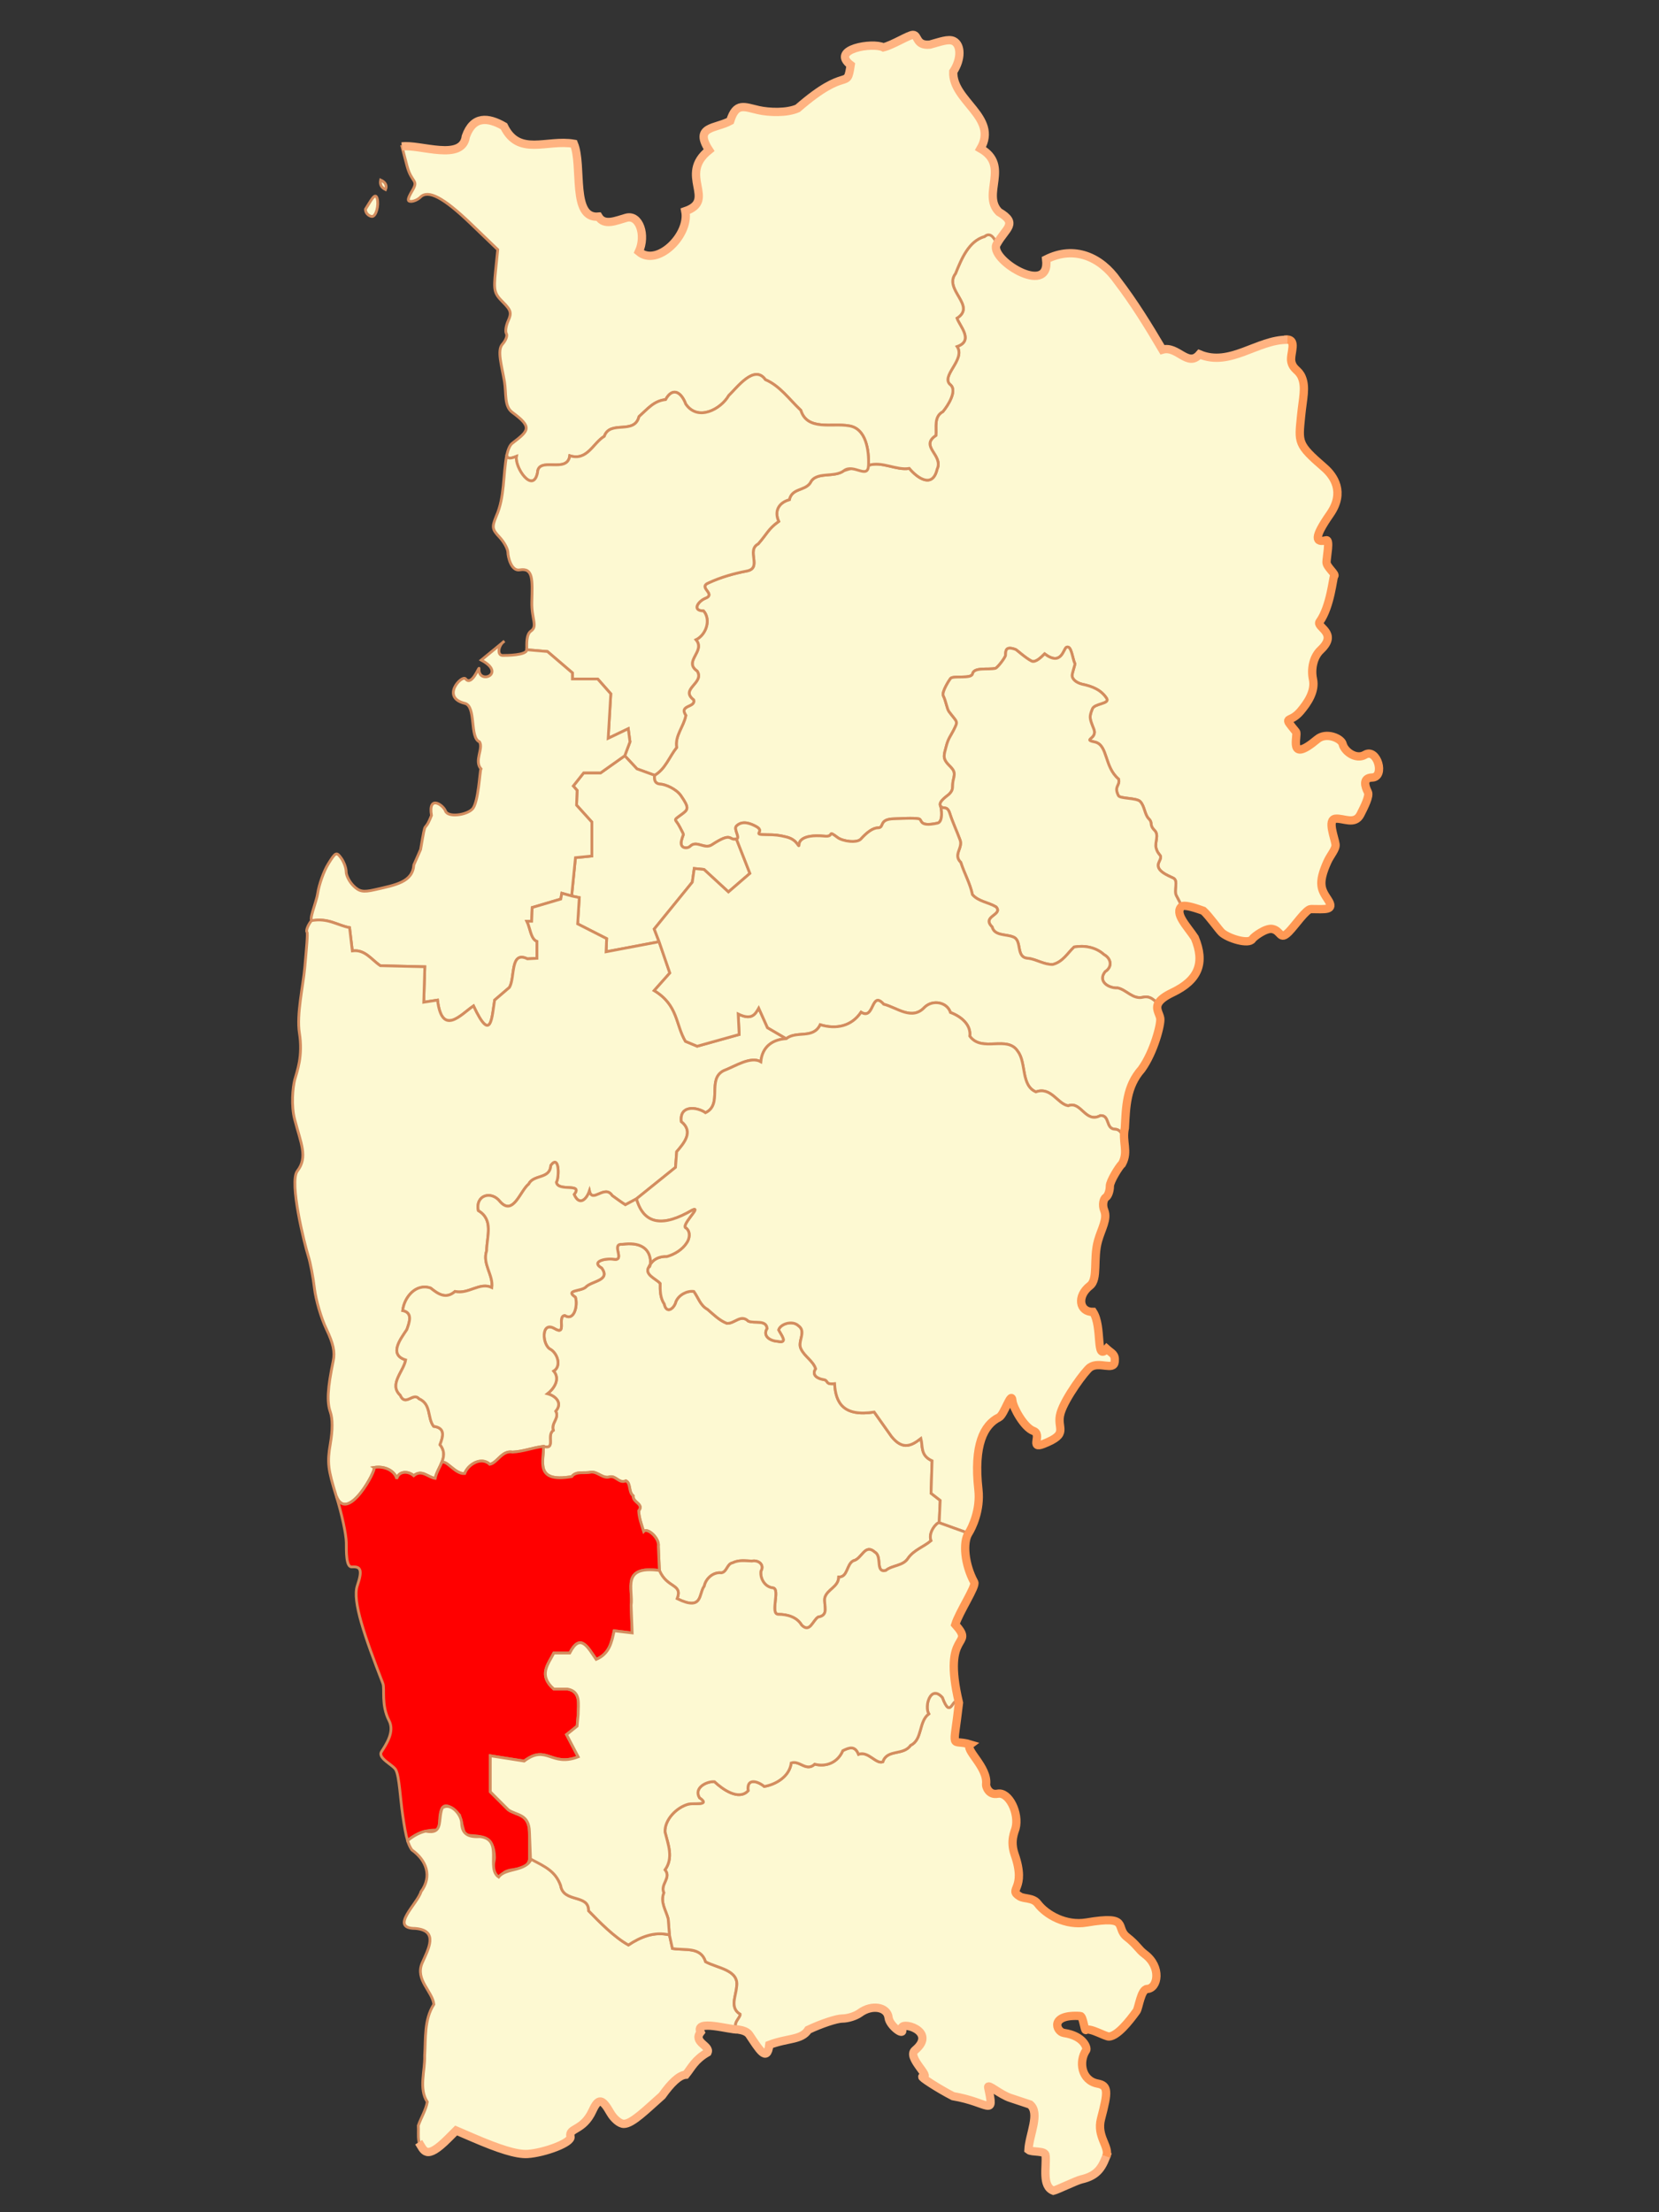 <?xml version="1.0" encoding="UTF-8" standalone="no"?>
<!-- Created with Inkscape (http://www.inkscape.org/) -->
<svg
   xmlns:dc="http://purl.org/dc/elements/1.1/"
   xmlns:cc="http://web.resource.org/cc/"
   xmlns:rdf="http://www.w3.org/1999/02/22-rdf-syntax-ns#"
   xmlns:svg="http://www.w3.org/2000/svg"
   xmlns="http://www.w3.org/2000/svg"
   xmlns:sodipodi="http://sodipodi.sourceforge.net/DTD/sodipodi-0.dtd"
   xmlns:inkscape="http://www.inkscape.org/namespaces/inkscape"
   id="svg2"
   sodipodi:version="0.32"
   inkscape:version="0.44.1"
   width="600"
   height="800"
   version="1.0"
   sodipodi:docbase="C:\Documents and Settings\Administrador\Mis documentos\Mis imágenes\Mapas"
   sodipodi:docname="IV Coquimbo.svg">
  <rect width="100%" height="100%" fill="#333333" stroke="none"/>
  <defs
     id="defs5" />
  <sodipodi:namedview
     inkscape:window-height="712"
     inkscape:window-width="1024"
     inkscape:pageshadow="2"
     inkscape:pageopacity="0.0"
     guidetolerance="10.0"
     gridtolerance="10.0"
     objecttolerance="10.0"
     borderopacity="1.0"
     bordercolor="#666666"
     pagecolor="#ffffff"
     id="base"
     inkscape:zoom="0.66625"
     inkscape:cx="300"
     inkscape:cy="400"
     inkscape:window-x="-4"
     inkscape:window-y="-4"
     inkscape:current-layer="svg2"
     showguides="true"
     inkscape:guide-bbox="true"
     width="600px"
     height="800px" />
  <g
     id="Region_Coquimbo">
    <g
       id="Provincia_Elqui">
      <path
         id="Vicuna"
         style="opacity:1;fill:#fdf9d2;fill-opacity:1;fill-rule:evenodd;stroke:#d38d5f;stroke-width:1;stroke-linecap:butt;stroke-linejoin:miter;stroke-miterlimit:4;stroke-dasharray:none;stroke-opacity:1"
         d="M 427.443,327.725 L 425.412,323.831 C 424.431,321.95 426.264,318.501 424.366,317.552 C 422.635,316.687 417.584,314.895 419.133,311.796 C 420.712,308.639 418.927,309.925 418.087,306.564 C 417.594,304.594 419.256,301.977 417.563,300.284 C 415.473,298.194 417.084,297.712 415.47,296.098 C 413.929,294.557 413.99,291.478 412.331,289.819 C 410.994,288.482 405.057,288.877 404.482,287.726 C 402.71,284.183 405.179,284.26 404.548,281.736 C 399.295,277.3 400.733,269.59 396.11,268.365 C 391.174,267.378 397.044,267.301 395.586,263.656 C 394.008,259.711 393.882,259.284 395.063,256.33 C 395.854,254.354 401.248,254.572 400.296,252.667 C 398.307,249.467 394.958,248.16 391.4,247.435 C 388.96,246.825 387.737,245.458 387.737,244.295 C 387.737,243.481 388.784,240.373 388.784,240.109 C 387.802,237.996 387.54,233.341 385.742,234.039 C 384.606,234.481 383.99,241.111 377.795,236.446 C 376.801,237.441 374.53,239.784 373.086,239.063 C 370.935,237.987 367.715,235.021 367.33,234.877 C 363.716,233.523 363.692,235.247 363.667,236.97 C 363.657,237.688 360.808,241.478 360.005,241.679 C 357.51,242.303 352.267,241.145 351.737,243.669 C 351.325,245.632 344.793,244.204 343.783,245.342 C 343.461,245.705 340.482,250.25 341.167,251.621 C 342.186,253.66 342.437,256.28 343.26,257.377 C 346.317,261.453 346.644,260.551 344.83,264.179 C 343.849,266.141 342.947,267 342.214,269.935 C 341.461,272.946 340.696,274.174 343.26,276.738 C 345.196,278.673 345.461,279.292 344.824,281.841 C 344.126,284.632 345.183,285.28 343.26,287.203 C 342.663,287.8 339.343,289.833 340.121,291.389 C 340.525,292.197 341.181,297.214 339.074,297.668 C 332.091,299.173 333.707,296.373 332.272,296.098 C 330.2,295.702 325.453,296.058 323.376,296.098 C 317.614,296.21 320.019,299.328 317.553,299.367 C 315.618,299.398 313.485,301.072 311.341,303.424 C 309.908,304.996 304.732,304.223 302.969,302.901 C 298.936,299.876 301.983,302.735 298.26,302.377 C 289.019,301.491 289.035,305.141 289.026,305.258 C 288.86,307.251 288.777,303.77 284.513,302.704 C 281.777,302.02 280.316,301.854 277.329,301.854 C 271.16,301.854 277.392,300.839 273.143,298.715 C 271.84,298.063 268.626,296.429 266.341,298.715 C 265.231,299.825 267.877,303.1 266.341,303.424 C 263.388,304.046 265.024,300.557 257.445,305.517 C 254.79,307.255 251.921,303.716 249.596,306.04 C 248.646,306.991 245.697,306.986 246.457,303.947 C 247.205,300.954 247.637,302.645 245.933,299.238 C 244.231,295.834 243.105,296.988 246.457,294.528 C 248.87,292.757 249.392,292.278 246.245,287.727 C 244.615,285.37 240.711,283.591 238.608,283.54 C 236.896,283.332 236.488,282.1 236.729,280.358 C 240.606,278.146 242.017,273.731 244.718,270.316 C 244.005,266.034 247.313,262.725 248.036,258.72 C 245.457,254.786 251.632,255.954 250.881,253.111 C 245.716,249.106 254.899,247.046 252.143,242.697 C 246.986,239.099 255.29,235.556 251.706,231.349 C 255.404,229.539 257.196,224.086 254.463,220.942 C 250.21,220.858 252.377,217.601 254.863,216.451 C 259.458,214.797 252.001,212.47 256.398,210.723 C 260.702,208.739 265.371,207.394 270.01,206.519 C 275.86,205.452 269.721,199.055 274.215,196.684 C 277.508,192.927 277.781,191.335 281.632,188.554 C 279.932,184.797 281.619,181.787 285.487,180.693 C 286.429,176.487 290.999,177.561 293.035,174.636 C 295.022,170.308 301.726,172.91 305.209,170.216 C 312.943,167.684 315.337,167.865 314.111,168.282 C 318.882,166.666 324.188,170.194 328.858,169.39 C 332.045,173.153 337.305,176.548 338.906,169.705 C 341.34,164.571 332.438,161.48 338.49,157.457 C 338.736,154.509 337.672,150.627 341.007,148.852 C 342.9,146.569 346.072,141.507 343.906,139.302 C 339.67,136.181 349.381,130.127 346.143,125.318 C 352.304,123.183 347.066,117.917 346.101,115.07 C 353.263,110.545 341.1,104.753 345.582,98.913 C 347.712,93.615 350.346,87.147 356.101,85.522 C 358.742,83.211 359.898,86.846 360.559,88.154 C 356.971,93.439 380.015,107.794 378.368,93.795 C 388.556,88.66 398.149,92.967 404.125,101.559 C 410.074,109.333 415.205,117.637 420.402,126.453 C 425.805,124.855 429.606,133.039 433.807,128.129 C 444.903,132.814 454.732,122.761 465.127,122.844 C 469.703,122.198 466.361,127.998 467.031,130.845 C 467.716,133.756 469.664,133.678 470.815,136.434 C 472.357,140.125 471.193,143.922 470.55,150.469 C 469.615,160.005 469.106,160.61 478.904,169.08 C 482.399,172.101 486.547,177.998 481.021,185.929 C 474.932,194.667 475.785,196.315 479.66,195.376 C 481.137,195.018 479.748,201.558 479.748,203.328 C 479.748,205.098 483.396,207.723 482.506,208.359 C 482.105,208.645 481.229,219.337 477.255,224.843 C 475.823,226.827 484.233,228.824 477.646,235.016 C 474.822,237.671 474.112,242.169 474.847,245.594 C 475.788,249.978 472.879,254.196 470.356,257.194 C 466.275,262.044 463.551,258.264 468.715,264.65 C 469.631,265.782 465.44,276.558 476.391,267.351 C 479.656,264.605 485.109,267.045 485.587,269.041 C 486.251,271.817 490.477,274.852 493.666,272.948 C 498.076,270.316 501.14,281.032 496.259,281.176 C 492.643,281.283 493.689,284.447 494.711,286.448 C 495.41,287.816 493.496,291.624 492.01,294.536 C 490.002,298.474 485.776,295.752 482.98,296.073 C 479.972,296.419 482.683,302.923 483.019,305.345 C 483.25,307.01 481.182,309.16 480.075,311.61 C 476.436,319.667 477.916,321.759 480.262,325.34 C 482.946,329.436 479.102,328.744 474.114,328.744 C 472.392,328.744 468.341,334.766 466.103,337.004 C 462.807,340.3 463.429,336.596 460.164,335.943 C 457.833,335.476 453.444,338.742 452.909,339.607 C 451.638,341.663 444.162,339.339 441.869,337.242 C 440.847,336.306 437.256,331.202 435.211,329.369 C 430.583,327.694 428.304,327.318 427.443,327.725 z "
         sodipodi:nodetypes="cssssssssccssccscscsssssssssssssssssssssssssssssssssccccccccccccccccccccccccccccccccsssssssssssssssssssssssssssscc" />
      <path
         id="La_Higuera"
         style="fill:#fdf9d2;fill-opacity:1;fill-rule:evenodd;stroke:#d38d5f;stroke-width:1;stroke-linecap:butt;stroke-linejoin:miter;stroke-miterlimit:4;stroke-dasharray:none;stroke-opacity:1"
         d="M 360.559,88.154 C 359.33,85.476 357.926,84.026 356.101,85.522 C 350.346,87.147 347.712,93.615 345.582,98.913 C 341.1,104.753 353.263,110.545 346.101,115.07 C 347.066,117.917 352.304,123.183 346.143,125.318 C 349.381,130.127 339.67,136.181 343.906,139.302 C 346.072,141.507 342.9,146.569 341.007,148.852 C 337.672,150.627 338.736,154.509 338.49,157.457 C 332.438,161.48 341.34,164.571 338.906,169.705 C 337.305,176.548 332.045,173.153 328.858,169.39 C 324.188,170.194 318.882,166.666 314.111,168.282 C 314.317,163.064 313.311,154.769 306.876,153.962 C 301.032,152.941 291.942,155.899 289.623,148.378 C 285.367,144.355 282.064,139.557 276.81,137.299 C 272.83,131.652 266.609,140.128 263.564,143.051 C 260.741,147.954 252.412,152.555 248.005,146.115 C 246.447,141.915 243.343,139.76 240.719,144.5 C 236.458,144.983 234.32,147.794 231.106,150.659 C 229.417,157.368 220.662,151.778 218.551,157.781 C 214.489,160.211 212.417,166.801 206.069,164.803 C 205.194,171.506 194.591,164.789 194.386,171.023 C 192.746,178.656 186.098,169.185 186.762,165.043 C 184.927,165.771 183.345,166.161 183.285,164.523 C 183.718,162.646 184.373,160.996 185.225,160.341 C 191.27,155.697 192.688,154.568 185.28,149.118 C 182.283,146.914 183.17,142.285 182.443,138.002 C 181.467,132.254 179.683,126.708 181.701,124.478 C 182.943,123.107 183.585,121.379 183.128,120.64 C 182.671,119.901 182.976,117.806 183.805,115.986 C 185.1,113.144 184.826,112.188 181.865,109.227 C 178.736,106.098 178.491,105.062 179.218,98.025 L 180.018,90.27 L 170.262,80.894 C 160.403,71.418 154.845,68.496 152.033,71.308 C 151.19,72.151 149.669,72.841 148.655,72.841 C 147.216,72.841 147.327,71.964 149.159,68.864 C 151.485,64.925 148.832,66.238 147.195,59.974 L 145.363,52.966 C 151.772,52.04 167.268,58.536 168.481,49.325 C 171.136,41.831 176.511,42.368 182.255,45.654 C 187.594,56.729 197.75,50.276 207.555,51.992 C 210.856,59.971 206.49,79.247 216.457,78.339 C 218.546,81.827 222.9,79.746 226.504,78.757 C 231.225,77.461 233.806,85.06 231.047,91.034 C 237.747,96.677 249.545,84.93 247.857,76.363 C 259.49,72.391 245.034,63.326 256.433,54.29 C 250.771,45.577 258.735,46.646 264.095,43.737 C 266.237,36.905 269.118,38.659 274.329,39.824 C 278.152,40.678 284.585,40.933 288.498,39.18 C 306.706,23.304 306.187,33.144 307.658,23.523 C 300.063,17.731 315.681,15.22 319.461,17.133 C 322.797,16.348 328.681,12.618 330.191,12.615 C 332.202,12.611 331.129,16.649 336.331,16.132 C 339.968,15.139 343.004,13.954 344.862,14.838 C 347.711,16.195 347.713,21.474 344.76,25.917 C 344.291,36.465 361.21,42.377 354.632,53.734 C 365.537,59.93 354.838,70.214 361.277,76.664 C 368.422,80.848 363.751,82.443 360.559,88.154 z M 132.171,75.664 C 134.024,72.824 135.712,69.188 136.423,71.812 C 137.071,74.203 136.027,78.282 134.561,78.282 C 133.9,78.282 132.171,77.491 132.171,75.664 z M 137.662,65.102 C 137.332,66.81 137.933,67.811 139.445,68.561 C 140.117,66.885 139.119,65.737 137.662,65.102 z "
         sodipodi:nodetypes="cccccccccccccccccccccccssssssscccsssccccccsccccscccscscccccsscccc" />
      <path
         id="Paihuano"
         style="fill:#fdf9d2;fill-opacity:1;fill-rule:evenodd;stroke:#d38d5f;stroke-width:1;stroke-linecap:butt;stroke-linejoin:miter;stroke-miterlimit:4;stroke-dasharray:none;stroke-opacity:1"
         d="M 427.443,327.725 C 424.481,330.201 429.374,334.988 432.115,339.142 C 435.861,348.157 433.587,354.379 424.014,358.949 C 421.253,360.267 419.791,361.443 419.088,362.522 C 418.384,363.601 417.008,359.76 413.358,360.627 C 409.708,361.493 407.505,358.022 404.266,357.266 C 400.966,357.459 396.872,354.937 399.67,351.371 C 402.395,349.654 401.897,346.639 399.238,345.179 C 396.329,342.543 392.247,341.796 388.474,342.451 C 386.105,344.697 384.386,347.837 380.779,348.776 C 377.73,348.9 375,347 372.006,346.567 C 367.054,346.473 369.938,340.038 366.362,338.802 C 363.858,337.758 359.646,338.504 358.806,335.189 C 354.844,331.27 362.929,330.874 360.232,327.953 C 357.517,326.311 353.857,326.04 351.691,323.53 C 350.842,319.452 348.733,315.819 347.481,311.869 C 344.508,309.001 348.489,306.638 347.126,303.525 C 345.964,300.382 344.505,297.33 343.501,294.142 C 342.498,290.954 340.899,292.945 340.121,291.389 C 339.343,289.833 342.663,287.8 343.26,287.203 C 345.183,285.28 344.126,284.632 344.824,281.841 C 345.461,279.292 345.196,278.673 343.26,276.738 C 340.696,274.174 341.461,272.946 342.214,269.935 C 342.947,267 343.849,266.141 344.83,264.179 C 346.644,260.551 346.317,261.453 343.26,257.377 C 342.437,256.28 342.186,253.66 341.167,251.621 C 340.482,250.25 343.461,245.705 343.783,245.342 C 344.793,244.204 351.325,245.632 351.737,243.669 C 352.267,241.145 357.51,242.303 360.005,241.679 C 360.808,241.478 363.657,237.688 363.667,236.97 C 363.692,235.247 363.716,233.523 367.33,234.877 C 367.715,235.021 370.935,237.987 373.086,239.063 C 374.53,239.784 376.801,237.441 377.795,236.446 C 383.99,241.111 384.606,234.481 385.742,234.039 C 387.54,233.341 387.802,237.996 388.784,240.109 C 388.784,240.373 387.737,243.481 387.737,244.295 C 387.737,245.458 388.96,246.825 391.4,247.435 C 394.958,248.16 398.307,249.467 400.296,252.667 C 401.248,254.572 395.854,254.354 395.063,256.33 C 393.882,259.284 394.008,259.711 395.586,263.656 C 397.044,267.301 391.174,267.378 396.11,268.365 C 400.733,269.59 399.295,277.3 404.548,281.736 C 405.179,284.26 402.71,284.183 404.482,287.726 C 405.057,288.877 410.994,288.482 412.331,289.819 C 413.99,291.478 413.929,294.557 415.47,296.098 C 417.084,297.712 415.473,298.194 417.563,300.284 C 419.256,301.977 417.594,304.594 418.087,306.564 C 418.927,309.925 420.712,308.639 419.133,311.796 C 417.584,314.895 422.635,316.687 424.366,317.552 C 426.264,318.501 424.463,321.933 425.412,323.831 L 427.443,327.725 z "
         sodipodi:nodetypes="ccsccccccccccccccssssssssssssssscscsccssccssssssscc" />
      <path
         id="La_Serena"
         style="fill:#fdf9d2;fill-opacity:1;fill-rule:evenodd;stroke:#d38d5f;stroke-width:1;stroke-linecap:butt;stroke-linejoin:miter;stroke-miterlimit:4;stroke-dasharray:none;stroke-opacity:1"
         d="M 183.285,164.523 C 181.851,171.9 182.595,179.702 179.454,186.722 C 177.852,190.694 177.966,191.391 180.691,194.292 C 182.341,196.049 183.692,198.553 183.692,199.856 C 183.692,201.159 184.82,206.638 187.932,206.098 C 192.857,205.243 192.566,209.613 192.353,217.554 C 192.18,223.991 194.596,226.41 191.998,228.232 C 190.245,229.462 190.515,233.062 190.515,234.966 L 197.994,235.608 L 207.016,243.328 L 207.016,245.537 L 216.168,245.537 L 220.902,250.902 L 219.955,266.996 L 227.213,263.525 L 227.844,268.258 L 225.951,273.307 L 230.369,278.041 L 236.729,280.358 C 240.606,278.146 242.017,273.731 244.718,270.316 C 244.005,266.034 247.313,262.725 248.036,258.72 C 245.457,254.786 251.632,255.954 250.881,253.111 C 245.716,249.106 254.899,247.046 252.143,242.697 C 246.986,239.099 255.29,235.556 251.706,231.349 C 255.404,229.539 257.196,224.086 254.463,220.942 C 250.21,220.858 252.377,217.601 254.863,216.451 C 259.458,214.797 252.001,212.47 256.398,210.723 C 260.702,208.739 265.371,207.394 270.01,206.519 C 275.86,205.452 269.721,199.055 274.215,196.684 C 277.508,192.927 277.781,191.335 281.632,188.554 C 279.932,184.797 281.619,181.787 285.487,180.693 C 286.429,176.487 290.999,177.561 293.035,174.636 C 295.022,170.308 301.726,172.91 305.209,170.216 C 308.692,167.522 313.906,173.501 314.111,168.282 C 314.317,163.064 313.311,154.769 306.876,153.962 C 301.032,152.941 291.942,155.899 289.623,148.378 C 285.367,144.355 282.064,139.557 276.81,137.299 C 272.83,131.652 266.609,140.128 263.564,143.051 C 260.741,147.954 252.412,152.555 248.005,146.115 C 246.447,141.915 243.343,139.76 240.719,144.5 C 236.458,144.983 234.32,147.794 231.106,150.659 C 229.417,157.368 220.662,151.778 218.551,157.781 C 214.489,160.211 212.417,166.801 206.069,164.803 C 205.194,171.506 194.591,164.789 194.386,171.023 C 192.746,178.656 186.098,169.185 186.762,165.043 C 184.927,165.771 183.345,166.161 183.285,164.523 z "
         sodipodi:nodetypes="ccsssssccccccccccccccccccccccccccccccccccccccc" />
      <path
         id="Andacollo"
         style="fill:#fdf9d2;fill-opacity:1;fill-rule:evenodd;stroke:#d38d5f;stroke-width:1;stroke-linecap:butt;stroke-linejoin:miter;stroke-miterlimit:4;stroke-opacity:1"
         d="M 225.951,273.307 L 230.369,278.041 L 236.729,280.358 C 236.488,282.1 236.896,283.332 238.608,283.54 C 240.711,283.591 244.615,285.37 246.245,287.727 C 249.392,292.278 248.87,292.757 246.457,294.528 C 243.105,296.988 244.231,295.834 245.933,299.238 C 247.637,302.645 247.205,300.954 246.457,303.947 C 245.697,306.986 248.646,306.991 249.596,306.04 C 251.921,303.716 254.79,307.255 257.445,305.517 C 265.024,300.557 263.388,304.046 266.341,303.424 L 271.215,315.838 L 263.446,322.548 L 254.618,314.426 L 251.086,314.072 L 250.38,319.016 L 236.607,335.967 L 238.373,340.558 L 219.202,344.186 L 219.4,339.438 L 208.915,334.096 L 209.508,324.6 L 206.739,324.006 L 208.124,310.158 L 214.059,309.564 L 214.059,297.298 L 208.519,291.166 L 208.717,285.824 L 207.332,284.241 L 211.091,279.493 L 217.224,279.493 L 225.951,273.307 z "
         sodipodi:nodetypes="ccccsssssscccccccccccccccccccccc" />
      <path
         id="Coquimbo"
         style="fill:#fdf9d2;fill-opacity:1;fill-rule:evenodd;stroke:#d38d5f;stroke-width:1;stroke-linecap:butt;stroke-linejoin:miter;stroke-miterlimit:4;stroke-opacity:1"
         d="M 225.951,273.307 L 217.224,279.493 L 211.091,279.493 L 207.332,284.241 L 208.717,285.824 L 208.519,291.166 L 214.059,297.298 L 214.059,309.564 L 208.124,310.158 L 206.739,324.006 L 203.193,323.014 L 202.81,325.118 L 192.478,328.18 L 192.287,333.154 L 190.565,333.154 C 191.777,335.578 191.931,339.587 194.2,340.425 L 194.2,346.547 L 190.756,346.739 C 184.4,343.668 186.369,353.549 184.251,357.071 L 178.894,361.663 C 177.857,368.008 177.661,377.488 171.241,363.767 C 166.824,366.745 159.9,375.096 158.23,361.663 L 153.256,362.428 L 153.638,349.609 L 137.566,349.226 C 134.353,347.107 132.013,343.24 127.426,343.869 L 126.426,335.458 C 122.007,334.63 118.654,331.86 113.14,333.015 C 111.27,333.407 114.355,326.536 114.867,323.204 C 115.378,319.872 117.094,315.045 118.681,312.478 C 121.375,308.118 121.685,307.975 123.382,310.295 C 124.38,311.661 125.198,313.886 125.198,315.239 C 125.198,316.593 126.369,318.872 127.802,320.304 C 129.918,322.421 131.327,322.7 135.335,321.796 C 143.327,319.993 149.212,318.97 149.675,312.756 L 152.117,307.206 C 154.266,294.546 153.071,302.4 156.047,294.899 C 154.789,287.399 160.229,290.962 161.131,293.314 C 162.034,295.665 168.582,294.836 170.822,292.596 C 173.062,290.356 173.511,278.749 173.944,278.047 C 171.394,275.082 174.928,270.68 173.427,268.258 C 169.758,266.845 172.318,255.383 168.123,254.361 C 159.243,252.198 167.104,243.85 168.396,245.499 C 170.611,248.327 173.325,240.803 173.254,241.737 C 172.794,247.838 183.459,243.667 174.05,238.713 L 182.43,231.852 C 180.302,233.167 179.574,237.027 181.847,237.027 C 183.104,237.027 190.515,237.013 190.515,234.966 L 197.994,235.608 L 207.016,243.328 L 207.016,245.537 L 216.168,245.537 L 220.902,250.902 L 219.955,266.996 L 227.213,263.525 L 227.844,268.258 L 225.951,273.307 z "
         sodipodi:nodetypes="cccccccccccccccccccccccccccssssssscccssccsssccscccccccccc" />
    </g>
    <g
       id="Provincia_Limari">
      <path
         inkscape:label="#path3765"
         sodipodi:nodetypes="cccccsscccccccccccccccccscccccccccccccccccccccccccccccccccccccc"
         d="M 254.709,573.592 C 255.285,570.792 257.972,568.419 260.916,568.786 C 262.96,568.431 262.914,565.557 264.956,565.157 C 267.26,564.042 269.476,564.446 271.949,564.523 C 274.27,564.09 276.565,565.801 275.187,568.19 C 274.85,570.894 276.643,573.907 279.508,574.214 C 282.372,574.521 278.315,583.763 281.501,583.78 C 284.687,583.798 288.197,584.731 289.9,587.659 C 292.896,590.69 293.919,586.059 295.885,584.772 C 299.995,584.154 297.851,580.482 298.3,577.826 C 299.164,574.696 303.266,573.946 303.344,570.294 C 306.679,570.389 306.109,565.747 308.605,564.433 C 311.828,563.747 312.721,557.991 316.448,561.337 C 319.083,562.863 316.507,568.788 320.308,567.952 C 322.761,565.93 326.669,566.379 328.465,563.44 C 330.554,560.502 334.102,559.396 336.726,557.17 C 335.563,554.187 338.825,550.496 339.668,550.665 L 340.036,542.586 L 336.731,540.016 L 337.098,528.265 C 332.77,526.318 333.805,523.03 333.059,520.187 C 329.849,522.661 326.581,524.667 322.41,519.452 L 316.167,510.639 C 305.094,512.366 302.22,507.384 301.846,500.357 C 298.274,500.792 299.831,499.186 297.807,498.889 C 295.782,498.591 293.418,497.299 295.001,494.993 C 294.104,492.147 291.048,490.593 289.759,487.908 C 288.2,485.164 291.907,481.55 288.693,479.359 C 286.634,477.446 282.313,478.652 281.582,480.93 C 282.381,482.589 285.231,485.977 281.252,485.065 C 278.684,484.938 275.705,483.247 277.449,480.398 C 277.08,477.114 272.81,478.717 270.643,477.756 C 267.871,475.091 265.712,478.719 262.901,478.559 C 260.205,477.528 258.059,475.35 255.891,473.495 C 253.231,472.033 252.541,469.19 250.935,467.013 C 248.41,466.696 245.524,468.261 244.464,470.651 C 243.863,473.173 241.063,475.351 240.26,471.597 C 238.721,469.273 238.737,466.614 238.774,464.123 C 237.236,462.378 232.795,460.911 234.762,458.029 C 235.179,459.445 237.812,448.162 224.98,449.991 C 220.749,449.654 226.519,456.305 221.719,455.341 C 218.289,454.993 213.818,456.411 217.59,458.562 C 220.984,463.197 213.888,463.132 211.718,465.552 C 209.79,467.051 204.234,466.48 208.099,469.112 C 209.004,471.912 207.756,477.905 204.247,475.705 C 201.339,475.998 205.222,483.239 200.543,480.425 C 195.532,477.519 196.013,486.647 199.204,488.024 C 201.735,489.67 203.037,494.111 200.236,495.818 C 202.849,498.921 200.018,502.456 198,504.02 C 201.092,504.873 203.508,507.378 200.992,510.325 C 202.367,512.949 199.252,514.542 200.107,517.248 C 197.486,519.057 201.197,524.321 196.52,523.046 C 196.93,527.697 192.859,536.436 206.786,533.971 C 208.4,531.831 211.457,532.951 213.721,532.358 C 216.278,532.128 218.113,534.958 220.638,534.019 C 222.902,533.696 223.879,536.579 226.383,535.497 C 228.253,536.459 227.201,539.461 228.991,540.932 C 228.767,543.384 233.031,543.836 230.996,546.354 C 231.099,548.898 232.055,551.463 232.789,553.802 C 234.09,552.335 238.577,556.175 238.106,559.253 L 238.483,567.932 C 241.27,574.481 246.957,572.66 244.898,578.12 C 254.319,582.761 252.635,576.298 254.709,573.592 z "
         style="fill:#fdf9d2;fill-opacity:1;fill-rule:evenodd;stroke:#d38d5f;stroke-width:1px;stroke-linecap:butt;stroke-linejoin:miter;stroke-opacity:1"
         id="Combarbala" />
      <path
         id="Ovalle"
         style="opacity:1;fill:#fdf9d2;fill-opacity:1;fill-rule:evenodd;stroke:#d38d5f;stroke-width:1;stroke-linecap:butt;stroke-linejoin:miter;stroke-miterlimit:4;stroke-opacity:1"
         d="M 230.167,433.539 L 226.158,435.68 C 224.517,434.654 222.993,433.457 221.405,432.354 C 218.709,428.183 214.214,435.318 213.172,430.71 C 212.197,433.616 209.579,436.325 207.654,431.98 C 210.965,427.594 201.831,431.128 201.22,427.553 C 202.285,425.796 202.319,417.288 199.213,421.445 C 198.896,426.554 193,424.586 191.198,428.206 C 188.138,430.66 185.604,439.881 180.85,434.542 C 177.678,430.437 171.874,432.2 172.995,437.772 C 178.622,441.134 176.058,447.053 175.995,452.318 C 174.38,457.116 178.485,461.08 177.88,465.607 C 173.462,463.522 169.569,468.111 164.554,467.039 C 161.323,469.879 158.515,468.037 155.76,465.805 C 150.437,463.939 146.179,469.133 145.64,473.929 C 149.435,474.708 148.053,478.211 147.139,480.823 C 144.957,484.142 140.432,489.838 146.718,491.79 C 146.03,495.889 140.536,500.592 144.735,504.52 C 146.625,508.83 149.41,503.323 151.54,505.809 C 156.094,507.839 154.475,512.633 156.813,515.795 C 161.198,516.39 160.258,519.435 159.133,522.443 C 160.862,524.612 160.643,526.585 159.882,528.553 C 159.124,530.513 157.829,532.468 157.384,534.609 C 154.847,534.3 152.56,531.179 149.63,533.655 C 147.319,531.64 143.992,532.215 143.507,534.779 C 142.783,531.981 139.263,530.006 135.283,530.667 C 136.35,531.327 125.712,551.125 121.667,541.181 C 118.568,531.237 118.298,528.909 119.465,522.139 C 120.334,517.096 120.33,513.097 119.454,510.584 C 118.183,506.937 118.46,502.128 120.515,492.154 C 121.193,488.863 120.553,485.892 118.022,480.591 C 116.149,476.668 114.22,470.091 113.735,465.976 C 113.249,461.861 112.242,456.585 111.497,454.251 C 110.201,450.198 104.48,427.416 107.537,423.466 C 111.426,418.44 108.816,413.455 106.534,404.677 C 105.289,399.891 105.838,393.307 106.611,390.394 C 107.384,387.481 109.642,382.019 108.27,373.474 C 107.214,366.897 109.661,356.359 110.232,349.831 C 110.816,343.164 111.389,337.446 111.018,337.075 C 110.647,336.704 111.151,334.794 112.64,332.923 C 118.654,331.86 122.007,334.63 126.426,335.458 L 127.426,343.869 C 132.013,343.24 134.353,347.107 137.566,349.226 L 153.638,349.609 L 153.256,362.428 L 158.23,361.663 C 159.9,375.096 166.824,366.745 171.241,363.767 C 177.661,377.488 177.857,368.008 178.894,361.663 L 184.251,357.071 C 186.369,353.549 184.4,343.668 190.756,346.739 L 194.2,346.547 L 194.2,340.425 C 191.931,339.587 191.777,335.578 190.565,333.154 L 192.287,333.154 L 192.478,328.18 L 202.81,325.118 L 203.193,323.014 L 206.739,324.006 L 209.508,324.6 L 208.915,334.096 L 219.4,339.438 L 219.202,344.186 L 238.373,340.558 L 242.257,351.859 L 236.607,358.216 C 245.332,363.51 244.27,370.436 247.908,376.579 L 252.146,378.345 L 267.331,374.107 L 266.978,366.691 C 271.92,369.072 273.121,366.778 274.394,364.572 L 277.572,371.635 L 284.355,375.614 C 279.327,375.925 275.693,378.536 275.166,383.969 C 271.505,381.862 266.035,385.543 261.664,387.224 C 255.591,390.388 261.533,399.358 255.161,402.397 C 251.849,400.125 245.674,399.681 246.414,405.592 C 251.013,409.252 247.329,413.463 244.73,416.485 L 244.307,422.149 L 230.167,433.539 z "
         sodipodi:nodetypes="cccccccccccccccccccccscccccsssssssssssscccccccccccccccccccccccccccccccccccccccc"
         inkscape:label="#path1896" />
      <path
         id="Rio_Hurtado"
         style="opacity:1;fill:#fdf9d2;fill-opacity:1;fill-rule:evenodd;stroke:#d38d5f;stroke-width:1;stroke-linecap:butt;stroke-linejoin:miter;stroke-miterlimit:4;stroke-opacity:1"
         d="M 284.355,375.614 C 288.181,372.605 294.065,375.879 296.642,370.576 C 302.48,372.326 307.964,371.134 311.424,366.05 C 316.35,369.109 314.996,357.95 319.596,363.16 C 324.435,364.373 329.874,369.21 334.428,364.219 C 337.468,361.354 342.574,362.472 343.737,366.141 C 347.894,367.714 351.21,370.754 350.736,374.708 C 355.166,380.803 364.375,374.161 368.15,380.283 C 371.23,384.373 369.179,392.527 374.644,394.858 C 380.101,392.861 382.502,399.263 386.319,399.878 C 391.03,398.01 392.493,406.383 397.994,403.418 C 401.496,403.299 399.758,408.255 403.292,408.362 C 406.825,408.469 406.398,415.498 406.82,407.902 C 407.242,400.305 407.292,392.927 412.878,386.632 C 417.389,380.323 419.933,370.309 419.623,368.282 C 419.351,366.503 417.659,364.711 419.088,362.522 C 418.384,363.601 417.008,359.76 413.358,360.627 C 409.708,361.493 407.505,358.022 404.266,357.266 C 400.966,357.459 396.872,354.937 399.67,351.371 C 402.395,349.654 401.897,346.639 399.238,345.179 C 396.329,342.543 392.247,341.796 388.474,342.451 C 386.105,344.697 384.386,347.837 380.779,348.776 C 377.73,348.9 375,347 372.006,346.567 C 367.054,346.473 369.938,340.038 366.362,338.802 C 363.858,337.758 359.646,338.504 358.806,335.189 C 354.844,331.27 362.929,330.874 360.232,327.953 C 357.517,326.311 353.857,326.04 351.691,323.53 C 350.842,319.452 348.733,315.819 347.481,311.869 C 344.508,309.001 348.489,306.638 347.126,303.525 C 345.964,300.382 344.505,297.33 343.501,294.142 C 342.498,290.954 340.899,292.945 340.121,291.389 C 340.525,292.197 341.181,297.214 339.074,297.668 C 332.091,299.173 333.707,296.373 332.272,296.098 C 330.2,295.702 325.453,296.058 323.376,296.098 C 317.614,296.21 320.019,299.328 317.553,299.367 C 315.618,299.398 313.485,301.072 311.341,303.424 C 309.908,304.996 304.732,304.223 302.969,302.901 C 298.936,299.876 301.983,302.735 298.26,302.377 C 289.019,301.491 289.035,305.141 289.026,305.258 C 288.86,307.251 288.777,303.77 284.513,302.704 C 281.777,302.02 280.316,301.854 277.329,301.854 C 271.16,301.854 277.392,300.839 273.143,298.715 C 271.84,298.063 268.626,296.429 266.341,298.715 C 265.231,299.825 267.877,303.1 266.341,303.424 L 271.215,315.838 L 263.446,322.548 L 254.618,314.426 L 251.086,314.072 L 250.38,319.016 L 236.607,335.967 L 238.373,340.558 L 242.257,351.859 L 236.607,358.216 C 245.332,363.51 244.27,370.436 247.908,376.579 L 252.146,378.345 L 267.331,374.107 L 266.978,366.691 C 271.92,369.072 273.121,366.778 274.394,364.572 L 277.572,371.635 L 284.355,375.614 z "
         sodipodi:nodetypes="ccccccccccccccsssccccccccccccssssssssssssssccccccccccccccccc" />
      <path
         id="Monte_Patria"
         style="opacity:1;fill:#fdf9d2;fill-opacity:1;stroke:#d38d5f;stroke-width:1;stroke-miterlimit:4;stroke-opacity:1"
         d="M 250.437,437.565 C 254.062,435.963 245.664,443.462 248.233,444.174 C 249.77,445.576 249.44,447.885 248.336,449.462 C 246.799,451.881 243.977,453.59 241.244,454.374 C 238.428,454.287 235.956,455.371 234.762,458.029 C 232.795,460.911 237.236,462.378 238.774,464.123 C 238.737,466.614 238.721,469.273 240.26,471.597 C 241.063,475.351 243.863,473.173 244.464,470.651 C 245.524,468.261 248.41,466.696 250.935,467.013 C 252.541,469.19 253.231,472.033 255.891,473.495 C 258.059,475.35 260.205,477.528 262.901,478.559 C 265.712,478.719 267.871,475.091 270.643,477.756 C 272.81,478.717 277.08,477.114 277.449,480.398 C 275.705,483.247 278.684,484.938 281.252,485.065 C 285.231,485.977 282.381,482.589 281.582,480.93 C 282.313,478.652 286.634,477.446 288.693,479.359 C 291.907,481.55 288.2,485.164 289.759,487.908 C 291.048,490.593 294.104,492.147 295.001,494.993 C 293.418,497.299 295.782,498.591 297.807,498.889 C 299.831,499.186 298.274,500.792 301.846,500.357 C 302.22,507.384 305.094,512.366 316.167,510.639 L 322.41,519.452 C 326.581,524.667 329.849,522.661 333.059,520.187 C 333.805,523.03 332.77,526.318 337.098,528.265 L 336.731,540.016 L 340.036,542.586 L 339.668,550.665 L 350.271,554.475 C 351.53,552.518 354.682,546.09 353.854,538.677 C 352.051,522.515 355.838,515.207 361.301,512.561 C 363.254,511.615 365.802,502.571 366.158,506.59 C 366.363,508.907 370.328,516.211 373.734,517.454 C 377.166,518.707 372.143,524.24 377.355,522.184 C 387.109,518.335 381.851,516.774 383.579,510.94 C 385.152,505.626 392.529,495.619 394.257,494.454 C 397.603,492.199 402.82,495.82 403.151,492.433 C 403.428,489.605 402.129,489.506 400.23,487.788 C 396.137,492.484 398.832,479.838 395.322,474.431 C 390.288,474.498 389.335,468.73 394.2,464.95 C 397.287,462.552 395.245,455.182 397.141,448.594 C 398.38,444.288 400.63,440.805 399.376,437.763 C 398.507,435.657 399.137,433.475 399.958,432.967 C 400.75,432.478 401.398,430.658 401.398,428.924 C 401.398,427.189 404.797,421.701 405.812,420.859 C 408.278,416.323 405.705,412.946 406.82,407.902 C 406.398,415.498 406.825,408.469 403.292,408.362 C 399.758,408.255 401.496,403.299 397.994,403.418 C 392.493,406.383 391.03,398.01 386.319,399.878 C 382.502,399.263 380.101,392.861 374.644,394.858 C 369.179,392.527 371.23,384.373 368.15,380.283 C 364.375,374.161 355.166,380.803 350.736,374.708 C 351.21,370.754 347.894,367.714 343.737,366.141 C 342.574,362.472 337.468,361.354 334.428,364.219 C 329.874,369.21 324.435,364.373 319.596,363.16 C 314.996,357.95 316.35,369.109 311.424,366.05 C 307.964,371.134 302.48,372.326 296.642,370.576 C 294.065,375.879 288.181,372.605 284.355,375.614 C 279.327,375.925 275.693,378.536 275.166,383.969 C 271.505,381.862 266.035,385.543 261.664,387.224 C 255.591,390.388 261.533,399.358 255.161,402.397 C 251.849,400.125 245.674,399.681 246.414,405.592 C 251.013,409.252 247.329,413.463 244.73,416.485 L 244.307,422.149 L 230.167,433.539 C 232.865,442.999 239.907,443.769 250.437,437.565 z "
         sodipodi:nodetypes="ccccccccccccccccccccccccccccssssssssccsssssccsccccccccccccccccccc" />
      <path
         id="Punitaqui"
         style="opacity:1;fill:#fdf9d2;fill-opacity:1;fill-rule:evenodd;stroke:#d38d5f;stroke-width:1;stroke-linecap:butt;stroke-linejoin:miter;stroke-miterlimit:4;stroke-opacity:1"
         d="M 159.534,529.379 C 161.36,527.563 164.564,533.191 168.061,532.882 C 169.21,529.582 174.104,526.614 177.138,529.54 C 179.886,529.041 181.511,524.387 185.376,525.11 C 189.091,524.956 192.762,523.489 196.52,523.046 C 201.197,524.321 197.486,519.057 200.107,517.248 C 199.252,514.542 202.367,512.949 200.992,510.325 C 203.508,507.378 201.092,504.873 198,504.02 C 200.018,502.456 202.849,498.921 200.236,495.818 C 203.037,494.111 201.735,489.67 199.204,488.024 C 196.013,486.647 195.532,477.519 200.543,480.425 C 205.222,483.239 201.339,475.998 204.247,475.705 C 207.756,477.905 209.004,471.912 208.099,469.112 C 204.234,466.48 209.79,467.051 211.718,465.552 C 213.888,463.132 220.984,463.197 217.59,458.562 C 213.818,456.411 218.289,454.993 221.719,455.341 C 226.519,456.305 220.749,449.654 224.98,449.991 C 237.812,448.162 235.179,459.445 234.762,458.029 C 235.956,455.371 238.428,454.287 241.244,454.374 C 243.977,453.59 246.799,451.881 248.336,449.462 C 249.44,447.885 249.77,445.576 248.233,444.174 C 245.664,443.462 254.062,435.963 250.437,437.565 C 239.907,443.769 232.865,442.999 230.167,433.539 L 226.158,435.68 C 224.517,434.654 222.993,433.457 221.405,432.354 C 218.709,428.183 214.214,435.318 213.172,430.71 C 212.197,433.616 209.579,436.325 207.654,431.98 C 210.965,427.594 201.831,431.128 201.22,427.553 C 202.285,425.796 202.319,417.288 199.213,421.445 C 198.896,426.554 193,424.586 191.198,428.206 C 188.138,430.66 185.604,439.881 180.85,434.542 C 177.678,430.437 171.874,432.2 172.995,437.772 C 178.622,441.134 176.058,447.053 175.995,452.318 C 174.38,457.116 178.485,461.08 177.88,465.607 C 173.462,463.522 169.569,468.111 164.554,467.039 C 161.323,469.879 158.515,468.037 155.76,465.805 C 150.437,463.939 146.179,469.133 145.64,473.929 C 149.435,474.708 148.053,478.211 147.139,480.823 C 144.957,484.142 140.432,489.838 146.718,491.79 C 146.03,495.889 140.536,500.592 144.735,504.52 C 146.625,508.83 149.41,503.323 151.54,505.809 C 156.094,507.839 154.475,512.633 156.813,515.795 C 161.198,516.39 160.258,519.435 159.133,522.443 C 161.104,524.916 160.544,527.132 159.534,529.379 z "
         sodipodi:nodetypes="cccccccccccccccccccccccccccccccccccccccccccc"
         inkscape:label="#path3734" />
    </g>
    <g
       id="Provincia Choapa">
      <path
         id="Canela"
         style="opacity:1;fill:#ff0000;fill-opacity:1;fill-rule:evenodd;stroke:#d38d5f;stroke-width:1;stroke-linecap:butt;stroke-linejoin:miter;stroke-miterlimit:4;stroke-opacity:1"
         d="M 147.392,665.594 C 146.757,663.523 146.264,660.703 145.643,656.422 C 144.721,650.062 144.459,642.717 143.188,640.098 C 142.308,638.284 136.496,635.829 137.963,633.487 C 139.549,630.956 142.837,626.306 140.72,622.242 C 137.782,616.601 139.205,610.681 138.482,608.81 C 131.929,591.857 127.343,578.953 129.237,573.396 C 131.187,567.675 130.412,566.407 127.238,566.64 C 125.09,566.799 125.272,560.825 125.246,557.875 C 125.219,554.925 123.609,547.412 121.667,541.181 C 125.712,551.125 136.35,531.327 135.283,530.667 C 139.263,530.006 142.783,531.981 143.507,534.779 C 143.992,532.215 147.319,531.64 149.63,533.655 C 152.56,531.179 154.847,534.3 157.384,534.609 C 157.829,532.468 159.124,530.513 159.708,528.966 C 161.36,527.563 164.564,533.191 168.061,532.882 C 169.21,529.582 174.104,526.614 177.138,529.54 C 179.886,529.041 181.511,524.387 185.376,525.11 C 189.091,524.956 192.762,523.489 196.52,523.046 C 196.93,527.697 192.859,536.436 206.786,533.971 C 208.4,531.831 211.457,532.951 213.721,532.358 C 216.278,532.128 218.113,534.958 220.638,534.019 C 222.902,533.696 223.879,536.579 226.383,535.497 C 228.253,536.459 227.201,539.461 228.991,540.932 C 228.767,543.384 233.031,543.836 230.996,546.354 C 231.099,548.898 232.055,551.463 232.789,553.802 C 234.09,552.335 238.577,556.175 238.106,559.253 L 238.483,567.932 C 224.408,566.044 229.105,574.884 228.255,580.553 L 228.638,590.511 L 222.128,589.745 C 221.205,593.815 220.504,597.997 215.617,600.085 C 212.708,595.928 209.933,590.161 206.042,597.787 L 200.298,597.787 C 198.262,601.873 194.555,605.75 200.298,610.809 L 205.277,610.809 C 210.124,611.73 209.13,616.156 209.106,620 L 208.723,624.213 L 204.894,627.277 L 209.106,635.319 C 199.298,639.122 197.764,630.636 189.574,636.851 L 177.319,634.936 L 177.319,647.958 L 183.83,654.468 C 186.742,656.551 191.336,655.829 191.489,662.511 L 191.489,672.468 C 190.042,678.143 182.493,674.073 181.149,678.979 C 176.518,678.099 178.797,674.456 178.851,671.702 C 178.731,663.493 173.177,663.981 168.128,663.66 L 166.213,656.383 C 159.221,649.038 158.921,655.076 158.936,661.745 C 155.649,661.906 152.642,661.508 147.392,665.594 z "
         sodipodi:nodetypes="cssssssssccccccccccccccccccccccccccccccccccccccccccc" />
      <path
         id="Los Vilos"
         style="fill:#fdf9d2;fill-opacity:1;stroke:#d38d5f;stroke-opacity:1"
         d="M 147.392,665.594 C 147.754,666.78 148.238,667.941 148.944,668.967 C 154.186,672.682 156.419,678.443 152.253,684.104 C 151.086,688.364 140.629,697.334 150.165,697.38 C 158.777,698.08 154.919,704.809 152.682,709.863 C 150.072,715.948 156.36,720.037 156.913,724.816 C 153.343,730.41 154.005,737.089 153.584,743.387 C 153.76,748.85 151.363,755.311 154.536,760.127 C 154.014,763.073 152.296,765.795 151.286,768.649 C 151.51,772.064 150.395,776.545 154.404,778.208 C 158.982,777.702 161.727,773.337 164.964,770.454 C 170.472,772.793 175.921,775.301 181.608,777.185 C 189.259,780.473 197.998,778.523 204.962,774.52 C 206.559,770.079 211.695,768.503 213.951,763.967 C 215.093,758.113 219.985,760.45 221.224,764.811 C 226.016,772.39 233.17,763.181 237.365,759.713 C 241.494,753.816 247.844,750.859 251.941,745.226 C 256.142,742.956 256.641,740.32 252.705,737.249 C 251.852,729.079 262.051,734.001 266.906,733.924 C 264.45,731.852 267.894,729.683 267.702,728.383 C 263.856,726.086 266.149,721.941 266.401,718.558 C 267.497,712.34 259.457,711.761 255.197,709.429 C 253.464,703.907 247.82,705.395 243.191,704.638 L 242.113,699.73 C 236.513,698.358 231.508,700.569 227.268,703.37 C 222.052,700.418 216.998,695.231 212.876,690.988 C 213.01,684.823 203.77,688.251 202.763,681.846 C 200.869,676.592 197.119,675.054 192.24,672.035 C 190.336,676.958 182.868,675.361 180.359,678.782 C 175.72,675.699 182.154,665.28 173.708,664.181 C 169.684,664.412 167.061,663.503 166.958,659.217 C 166.811,656.049 162.902,651.684 159.947,653.809 C 158.25,658.02 160.55,663.539 153.9,662.197 C 151.487,662.764 149.33,664.088 147.392,665.594 z "
         sodipodi:nodetypes="cccccccccccccccccccccccccccccccccc" />
      <path
         id="Salamanca"
         style="fill:#fdf9d2;fill-opacity:1;fill-rule:evenodd;stroke:#d38d5f;stroke-width:1px;stroke-linecap:butt;stroke-linejoin:miter;stroke-opacity:1"
         d="M 266.906,733.924 C 264.45,731.852 267.894,729.683 267.702,728.383 C 263.856,726.086 266.149,721.941 266.401,718.558 C 267.497,712.34 259.457,711.761 255.197,709.429 C 253.464,703.907 247.82,705.395 243.191,704.638 L 242.113,699.73 L 241.659,693.915 C 240.784,690.699 238.729,687.91 240.07,684.479 C 238.675,681.398 242.869,679.15 240.516,676.181 C 243.625,671.793 241.649,667.093 240.511,662.511 C 240.296,658.057 244.709,653.552 248.966,652.426 C 250.985,651.971 257.164,653.041 252.938,650.119 C 250.8,646.388 255.757,644.091 258.405,644.315 C 261.298,647.009 267.147,651.265 270.562,647.584 C 269.944,642.84 274.045,644.07 276.404,646.041 C 280.856,645.261 285.571,642.27 286.154,637.53 C 289.255,636.501 291.529,640.82 294.651,637.984 C 299.053,639.102 303.078,637.175 304.811,633.091 C 307.349,631.817 309.234,631.32 310.497,634.399 C 314.052,633.116 316.828,638.081 319.286,637.128 C 320.83,632.445 326.666,634.968 329.33,631.157 C 333.674,629.116 332.171,622.573 335.898,619.789 C 334.243,616.915 336.563,609.057 340.851,613.872 C 344.018,622.5 344.426,612.757 346.82,615.8 C 344.731,634.082 343.712,628.633 350.924,630.835 C 348.578,632.605 357.414,638.994 356.634,645.288 C 356.539,646.051 357.608,649.288 360.812,648.663 C 364.903,647.864 368.71,655.769 367.284,661.19 C 366.96,662.419 365.246,665.699 366.955,670.599 C 371.448,683.487 364.258,683.028 368.829,685.814 C 370.369,686.753 373.62,686.178 375.28,688.385 C 378.309,692.414 385.41,696.508 392.944,695.235 C 409.032,692.516 403.11,697.026 407.564,700.495 C 411.25,703.366 411.635,704.904 414.075,706.731 C 420.128,711.267 418.856,719.071 414.862,719.27 C 412.628,719.382 411.822,726.197 411.055,727.259 C 408.211,731.195 404.15,736.208 401.158,736.463 C 399.802,736.578 394.192,733.115 392.711,734.127 C 392.242,734.448 391.72,729.111 390.726,729.045 C 379.394,728.291 381.97,734.759 384.76,735.169 C 392.091,736.245 393.295,740.721 392.822,741.41 C 390.002,745.515 391.117,752.383 396.953,753.478 C 400.864,754.212 400.814,756.29 398.202,766.204 C 396.494,772.689 401.405,776.195 400.396,779.034 C 398.822,783.494 397.257,786.713 391.109,788.124 C 389.238,788.553 382.469,791.875 380.973,792.234 C 376.727,790.612 378.536,783.637 378.153,779.512 C 378.153,777.536 373.155,778.45 371.955,777.454 C 372.244,771.931 376.286,764.156 372.548,761.05 L 365.565,758.724 C 361.605,757.488 357.018,753.169 357.397,754.925 C 359.774,765.915 357.86,760.265 344.652,758.031 C 339.049,755.132 332.656,750.927 333.635,751.011 C 337.167,751.313 327.797,744.023 330.92,741.407 C 339.38,734.322 324.968,730.51 326.199,733.796 C 327.249,736.598 321.715,732.659 321.364,729.621 C 320.912,725.72 315.299,724.77 310.963,727.963 C 309.496,729.043 306.658,729.961 304.623,729.961 C 302.589,729.961 297.044,731.797 292.3,734.041 C 289.91,737.819 284.881,736.938 278.235,739.483 C 277.427,746.2 274.364,740.864 271.017,735.868 C 270.225,734.687 268.7,734.197 266.906,733.924 z "
         sodipodi:nodetypes="cccccccccccccccccccccccccsssssssssssssssssscscccccscssssssccsc" />
      <path
         id="Illapel"
         style="fill:#fdf9d2;fill-opacity:1;fill-rule:evenodd;stroke:#d38d5f;stroke-width:1px;stroke-linecap:butt;stroke-linejoin:miter;stroke-opacity:1"
         d="M 242.113,699.73 C 236.513,698.358 231.508,700.569 227.268,703.37 C 222.052,700.418 216.998,695.231 212.876,690.988 C 213.01,684.823 203.77,688.251 202.763,681.846 C 200.869,676.592 197.119,675.054 191.865,672.251 L 191.489,662.511 C 191.336,655.829 186.742,656.551 183.83,654.468 L 177.319,647.958 L 177.319,634.936 L 189.574,636.851 C 197.764,630.636 199.298,639.122 209.106,635.319 L 204.894,627.277 L 208.723,624.213 L 209.106,620 C 209.13,616.156 210.124,611.73 205.277,610.809 L 200.298,610.809 C 194.555,605.75 198.262,601.873 200.298,597.787 L 206.042,597.787 C 209.933,590.161 212.708,595.928 215.617,600.085 C 220.504,597.997 221.205,593.815 222.128,589.745 L 228.638,590.511 L 228.255,580.553 C 229.105,574.884 224.408,566.044 238.483,567.932 C 241.27,574.481 246.957,572.66 244.898,578.12 C 254.319,582.761 252.635,576.298 254.709,573.592 C 255.285,570.792 257.972,568.419 260.916,568.786 C 262.96,568.431 262.914,565.557 264.956,565.157 C 267.26,564.042 269.476,564.446 271.949,564.523 C 274.27,564.09 276.565,565.801 275.187,568.19 C 274.85,570.894 276.643,573.907 279.508,574.214 C 282.372,574.521 278.315,583.763 281.501,583.78 C 284.687,583.798 288.197,584.731 289.9,587.659 C 292.896,590.69 293.919,586.059 295.885,584.772 C 299.995,584.154 297.851,580.482 298.3,577.826 C 299.164,574.696 303.266,573.946 303.344,570.294 C 306.679,570.389 306.109,565.747 308.605,564.433 C 311.828,563.747 312.721,557.991 316.448,561.337 C 319.083,562.863 316.507,568.788 320.308,567.952 C 322.761,565.93 326.669,566.379 328.465,563.44 C 330.554,560.502 334.102,559.396 336.726,557.17 C 335.563,554.187 338.825,550.496 339.668,550.665 L 350.271,554.475 C 348.158,557.761 348.812,565.686 352.354,572.22 C 353.111,573.617 346.894,582.926 345.491,587.472 C 353.032,595.954 340.443,588.971 346.82,615.8 C 344.426,612.757 344.018,622.5 340.851,613.872 C 336.563,609.057 334.243,616.915 335.898,619.789 C 332.171,622.573 333.674,629.116 329.33,631.157 C 326.666,634.968 320.83,632.445 319.286,637.128 C 316.828,638.081 314.052,633.116 310.497,634.399 C 309.234,631.32 307.349,631.817 304.811,633.091 C 303.078,637.175 299.053,639.102 294.651,637.984 C 291.529,640.82 289.255,636.501 286.154,637.53 C 285.571,642.27 280.856,645.261 276.404,646.041 C 274.045,644.07 269.944,642.84 270.562,647.584 C 267.147,651.265 261.298,647.009 258.405,644.315 C 255.757,644.091 250.8,646.388 252.938,650.119 C 257.164,653.041 250.985,651.971 248.966,652.426 C 244.709,653.552 240.296,658.057 240.511,662.511 C 241.649,667.093 243.625,671.793 240.516,676.181 C 242.869,679.15 238.675,681.398 240.07,684.479 C 238.729,687.91 240.784,690.699 241.659,693.915 L 242.113,699.73"
         sodipodi:nodetypes="cccccccccccccccccccccccccccccsscccccccccccscccccccccccccccccccc" />
    </g>
    <g
       id="Limites">
      <path
         id="Region_Valparaiso"
         style="fill:none;stroke:#ffb381;stroke-width:3;stroke-miterlimit:4;stroke-dasharray:none;stroke-opacity:1"
         d="M 400.653,778.25 C 398.822,783.494 397.257,786.713 391.109,788.124 C 389.238,788.553 382.469,791.875 380.973,792.234 C 376.727,790.612 378.536,783.637 378.153,779.512 C 378.153,777.536 373.155,778.45 371.955,777.454 C 372.244,771.931 376.286,764.156 372.548,761.05 L 365.565,758.724 C 361.605,757.488 357.018,753.169 357.397,754.925 C 359.774,765.915 357.86,760.265 344.652,758.031 C 339.049,755.132 332.656,750.927 333.635,751.011 C 337.167,751.313 327.797,744.023 330.92,741.407 C 339.38,734.322 324.968,730.51 326.199,733.796 C 327.249,736.598 321.715,732.659 321.364,729.621 C 320.912,725.72 315.299,724.77 310.963,727.963 C 309.496,729.043 306.658,729.961 304.623,729.961 C 302.589,729.961 297.044,731.797 292.3,734.041 C 289.91,737.819 284.881,736.938 278.235,739.483 C 277.427,746.2 274.364,740.864 271.017,735.868 C 270.225,734.687 268.7,734.197 266.906,733.924 C 264.056,734.124 251.026,730.07 253.381,734.902 C 250.479,738.574 257,739.765 255.893,742.2 C 251.255,744.89 250.206,747.579 248.031,750.269 C 245.644,750.429 242.728,753.231 239.45,757.848 C 233.823,762.818 228.658,768.05 225.615,768.05 C 224.15,768.05 222.003,766.272 220.698,763.978 C 217.827,758.933 216.445,758.556 214.276,763.294 C 210.866,770.743 205.542,769.38 206.328,772.638 C 206.872,774.892 196.71,778.563 190.782,778.933 C 186.74,779.184 180.198,777.001 171.267,773.163 L 164.964,770.454 L 162.085,773.333 C 153.907,781.511 153.344,777.616 151.428,774.691"
         sodipodi:nodetypes="cscccccscssssssccscccccssssscccc" />
      <path
         d="M 464.61,122.826 C 469.703,122.198 466.361,127.998 467.031,130.845 C 467.716,133.756 469.664,133.678 470.815,136.434 C 472.357,140.125 471.193,143.922 470.55,150.469 C 469.615,160.005 469.106,160.61 478.904,169.08 C 482.399,172.101 486.547,177.998 481.021,185.929 C 474.932,194.667 475.785,196.315 479.66,195.376 C 481.137,195.018 479.748,201.558 479.748,203.328 C 479.748,205.098 483.396,207.723 482.506,208.359 C 482.105,208.645 481.229,219.337 477.255,224.843 C 475.823,226.827 484.233,228.824 477.646,235.016 C 474.822,237.671 474.112,242.169 474.847,245.594 C 475.788,249.978 472.879,254.196 470.356,257.194 C 466.275,262.044 463.551,258.264 468.715,264.65 C 469.631,265.782 465.44,276.558 476.391,267.351 C 479.656,264.605 485.109,267.045 485.587,269.041 C 486.251,271.817 490.477,274.852 493.666,272.948 C 498.076,270.316 501.14,281.032 496.259,281.176 C 492.643,281.283 493.689,284.447 494.711,286.448 C 495.41,287.816 493.496,291.624 492.01,294.536 C 490.002,298.474 485.776,295.752 482.98,296.073 C 479.972,296.419 482.683,302.923 483.019,305.345 C 483.25,307.01 481.182,309.16 480.075,311.61 C 476.436,319.667 477.916,321.759 480.262,325.34 C 482.946,329.436 479.102,328.744 474.114,328.744 C 472.392,328.744 468.341,334.766 466.103,337.004 C 462.807,340.3 463.429,336.596 460.164,335.943 C 457.833,335.476 453.444,338.742 452.909,339.607 C 451.638,341.663 444.162,339.339 441.869,337.242 C 440.847,336.306 437.256,331.202 435.211,329.369 C 430.583,327.694 428.304,327.318 427.443,327.725 C 424.481,330.201 429.374,334.988 432.115,339.142 C 435.861,348.157 433.587,354.379 424.014,358.949 C 421.253,360.267 419.791,361.443 419.088,362.522 C 417.659,364.711 419.351,366.503 419.623,368.282 C 419.933,370.309 417.389,380.323 412.878,386.632 C 407.292,392.927 407.242,400.305 406.82,407.902 C 405.705,412.946 408.278,416.323 405.812,420.859 C 404.797,421.701 401.398,427.189 401.398,428.924 C 401.398,430.658 400.75,432.478 399.958,432.967 C 399.137,433.475 398.507,435.657 399.376,437.763 C 400.63,440.805 398.38,444.288 397.141,448.594 C 395.245,455.182 397.287,462.552 394.2,464.95 C 389.335,468.73 390.288,474.498 395.322,474.431 C 398.832,479.838 396.137,492.484 400.23,487.788 C 402.129,489.506 403.428,489.605 403.151,492.433 C 402.82,495.82 397.603,492.199 394.257,494.454 C 392.529,495.619 385.152,505.626 383.579,510.94 C 381.851,516.774 387.109,518.335 377.355,522.184 C 372.143,524.24 377.166,518.707 373.734,517.454 C 370.328,516.211 366.363,508.907 366.158,506.59 C 365.802,502.571 363.254,511.615 361.301,512.561 C 355.838,515.207 352.051,522.515 353.854,538.677 C 354.682,546.09 351.53,552.518 350.271,554.475 C 348.158,557.761 348.812,565.686 352.354,572.22 C 353.111,573.617 346.894,582.926 345.491,587.472 C 353.032,595.954 340.443,588.971 346.82,615.8 C 344.731,634.082 343.712,628.633 350.924,630.835 C 348.578,632.605 357.414,638.994 356.634,645.288 C 356.539,646.051 357.608,649.288 360.812,648.663 C 364.903,647.864 368.71,655.769 367.284,661.19 C 366.96,662.419 365.246,665.699 366.955,670.599 C 371.448,683.487 364.258,683.028 368.829,685.814 C 370.369,686.753 373.62,686.178 375.28,688.385 C 378.309,692.414 385.41,696.508 392.944,695.235 C 409.032,692.516 403.11,697.026 407.564,700.495 C 411.25,703.366 411.635,704.904 414.075,706.731 C 420.128,711.267 418.856,719.071 414.862,719.27 C 412.628,719.382 411.822,726.197 411.055,727.259 C 408.211,731.195 404.15,736.208 401.158,736.463 C 399.802,736.578 394.192,733.115 392.711,734.127 C 392.242,734.448 391.72,729.111 390.726,729.045 C 379.394,728.291 381.97,734.759 384.76,735.169 C 392.091,736.245 393.295,740.721 392.822,741.41 C 390.002,745.515 391.117,752.383 396.953,753.478 C 400.864,754.212 400.814,756.29 398.202,766.204 C 396.494,772.689 401.405,776.195 400.14,779.817"
         style="fill:none;stroke:#f95;stroke-width:3;stroke-miterlimit:4;stroke-dasharray:none;stroke-opacity:1"
         id="Internacional"
         sodipodi:nodetypes="csssssssssssssssssssssssssssscccssscccsssssccsssssssssscccsssssssssssssssssss" />
      <path
         style="fill:none;fill-rule:evenodd;stroke:#ffb381;stroke-width:3;stroke-linecap:butt;stroke-linejoin:miter;stroke-miterlimit:4;stroke-dasharray:none;stroke-opacity:1"
         d="M 465.643,122.863 C 454.732,122.761 444.903,132.814 433.807,128.129 C 429.606,133.039 425.805,124.855 420.402,126.453 C 415.205,117.637 410.074,109.333 404.125,101.559 C 398.149,92.967 388.556,88.66 378.368,93.795 C 380.015,107.794 356.971,93.439 360.559,88.154 C 363.751,82.443 368.422,80.848 361.277,76.664 C 354.838,70.214 365.537,59.93 354.632,53.734 C 361.21,42.377 344.291,36.465 344.76,25.917 C 347.713,21.474 347.711,16.195 344.862,14.838 C 343.004,13.954 339.968,15.139 336.331,16.132 C 331.129,16.649 332.202,12.611 330.191,12.615 C 328.681,12.618 322.797,16.348 319.461,17.133 C 315.681,15.22 300.063,17.731 307.658,23.523 C 306.187,33.144 306.706,23.304 288.498,39.18 C 284.585,40.933 278.152,40.678 274.329,39.824 C 269.118,38.659 266.237,36.905 264.095,43.737 C 258.735,46.646 250.771,45.577 256.433,54.29 C 245.034,63.326 259.49,72.391 247.857,76.363 C 249.545,84.93 237.747,96.677 231.047,91.034 C 233.806,85.06 231.225,77.461 226.504,78.757 C 222.9,79.746 218.546,81.827 216.457,78.339 C 206.49,79.247 210.856,59.971 207.555,51.992 C 197.75,50.276 187.594,56.729 182.255,45.654 C 176.511,42.368 171.136,41.831 168.481,49.325 C 167.268,58.536 151.772,52.04 145.363,52.966"
         id="Region_Atacama"
         sodipodi:nodetypes="cccccccccscscccsccccsccccc" />
    </g>
  </g>
</svg>
